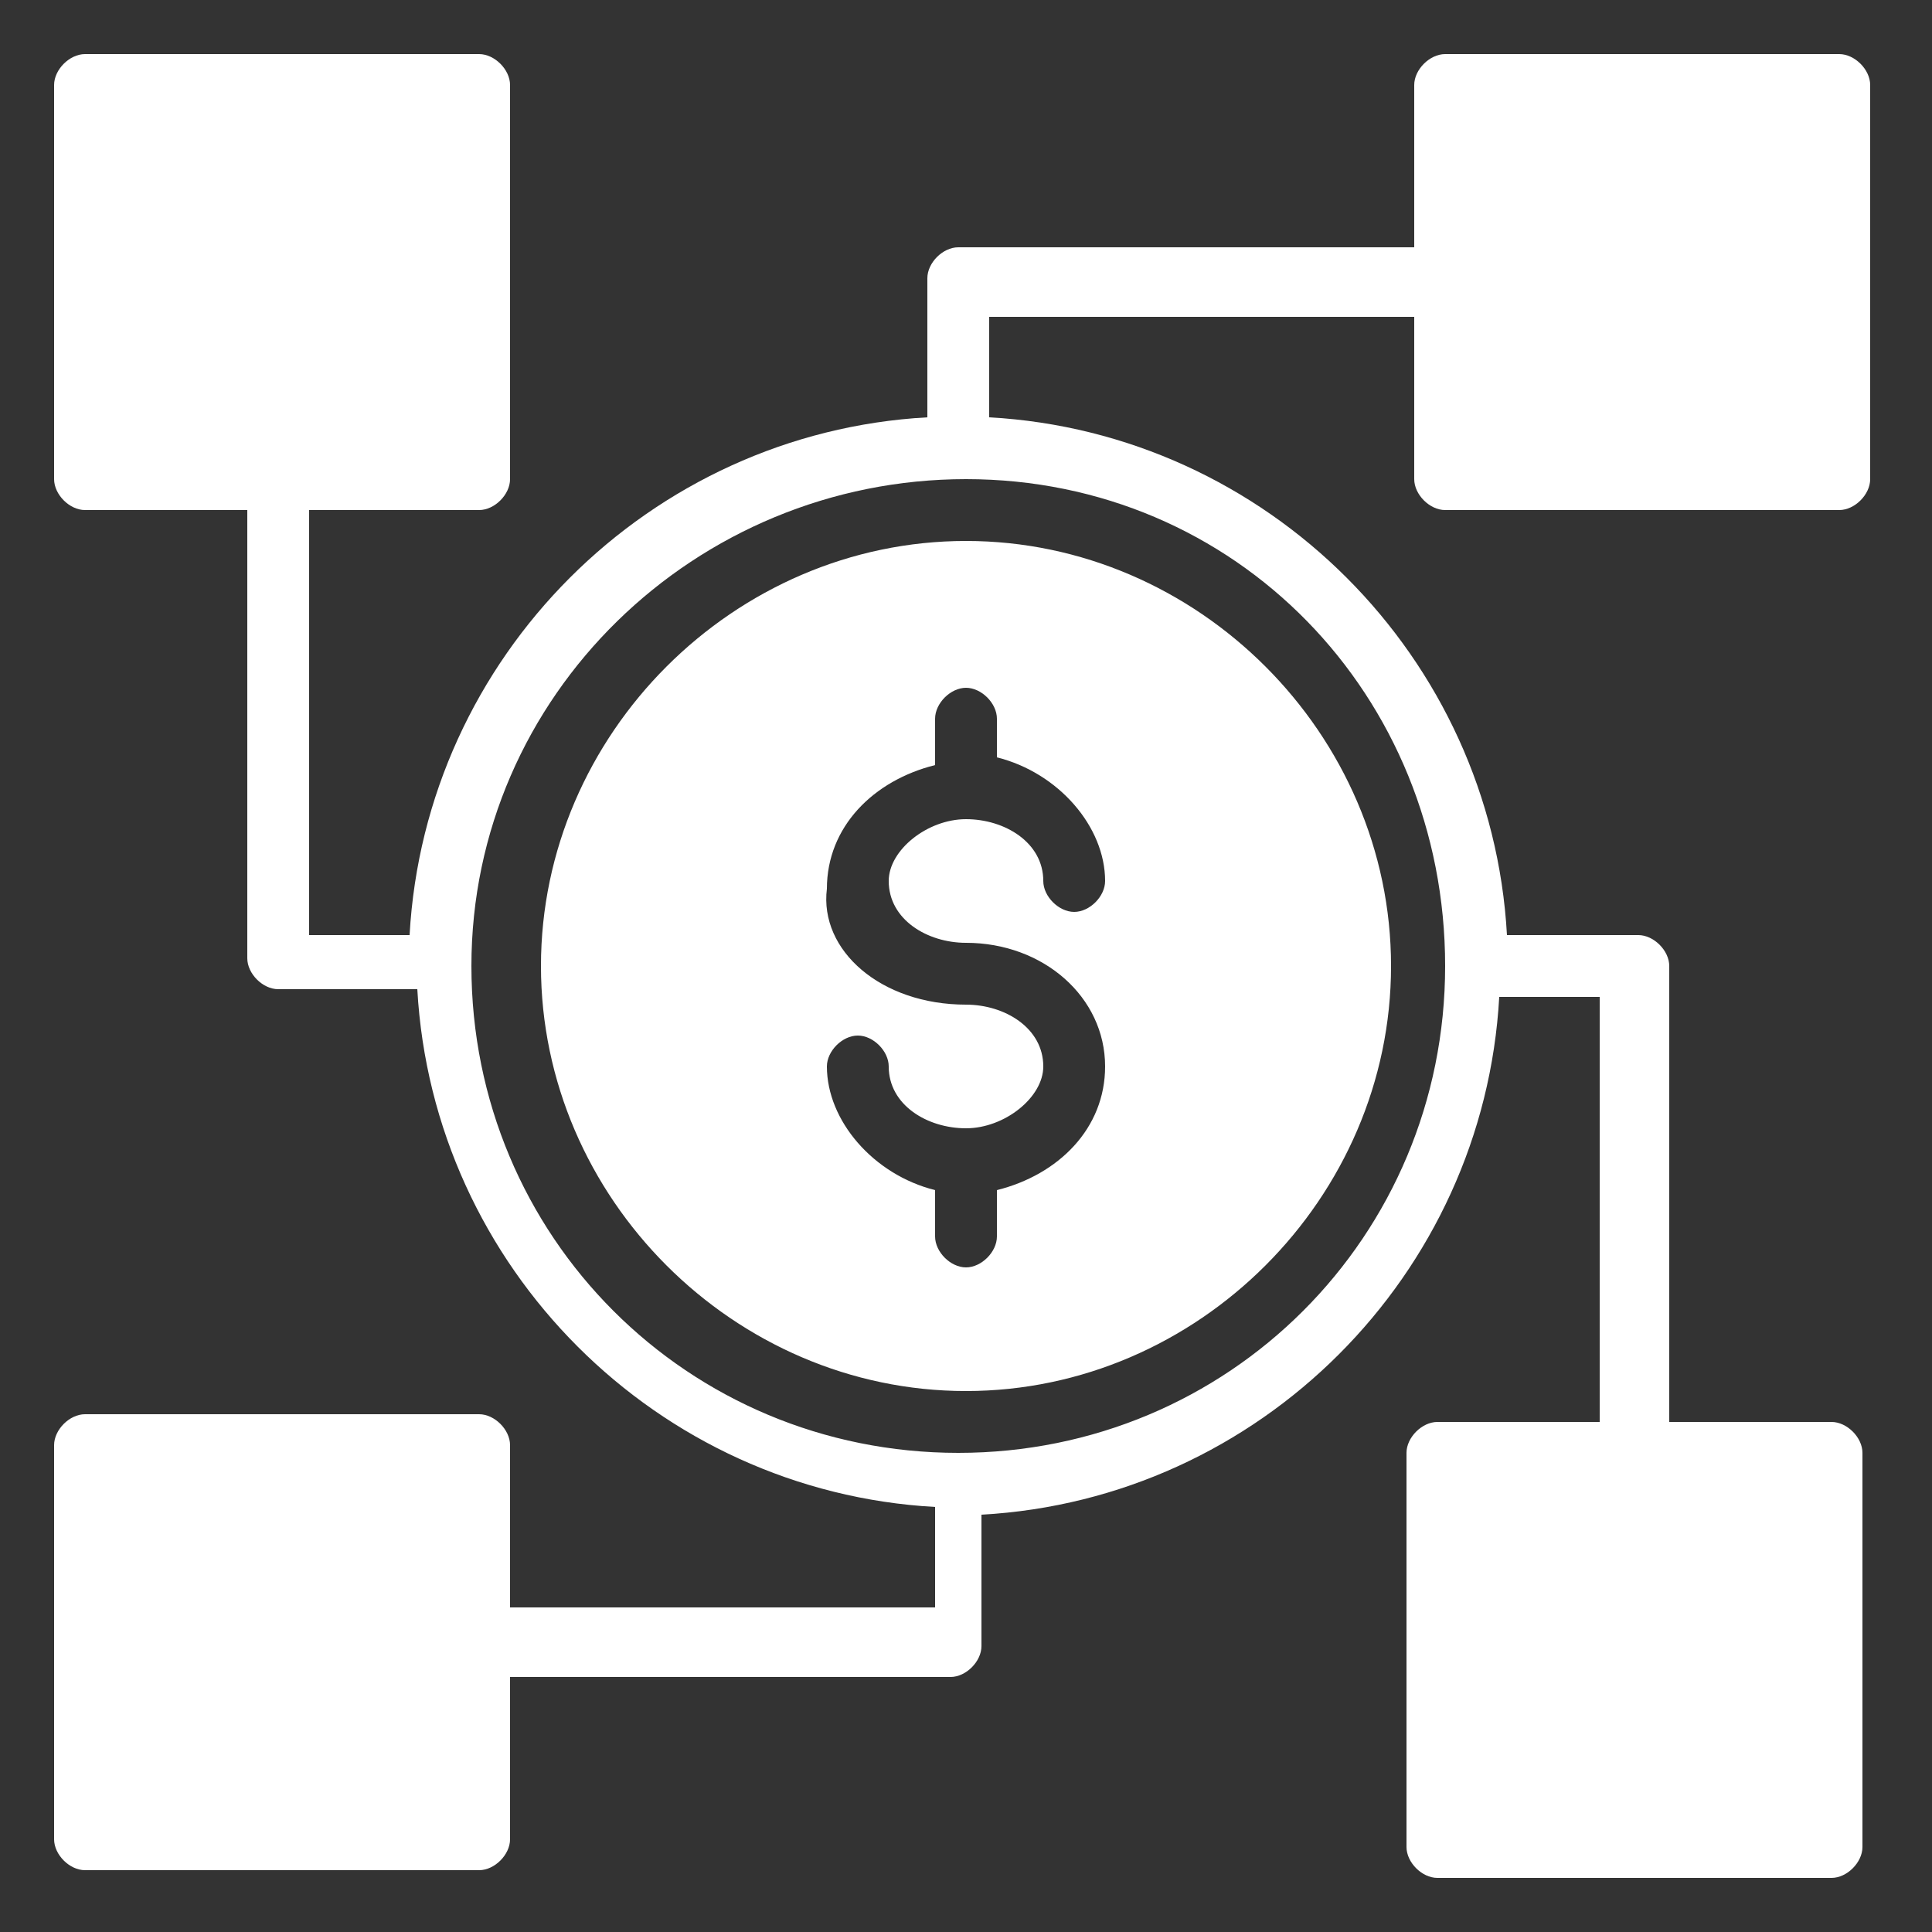 <?xml version="1.0" encoding="utf-8"?>
<!-- Generator: Adobe Illustrator 27.9.0, SVG Export Plug-In . SVG Version: 6.00 Build 0)  -->
<svg version="1.1" xmlns="http://www.w3.org/2000/svg" xmlns:xlink="http://www.w3.org/1999/xlink" x="0px" y="0px"
	 viewBox="0 0 25 25" style="enable-background:new 0 0 25 25;" xml:space="preserve">
<rect x="0" y="0" width="25" height="25" fill="#333333" stroke="none"/>
<style type="text/css">
	.st0{display:none;}
	.st1{display:inline;fill-rule:evenodd;clip-rule:evenodd;fill:#FFFFFF;}
	.st2{fill-rule:evenodd;clip-rule:evenodd;fill:#FFFFFF;}
</style>
<g id="Layer_1" class="st0">
	<path class="st1" d="M12.5,9.6c-1.6,0-2.9,1.3-2.9,2.9s1.3,2.9,2.9,2.9s2.9-1.3,2.9-2.9S14.1,9.6,12.5,9.6z M8.5,12.5
		c0-2.2,1.8-4,4-4s4,1.8,4,4s-1.8,4-4,4S8.5,14.7,8.5,12.5z"/>
	<path class="st1" d="M2.7,11.3c-0.6,0-1.2,0.5-1.2,1.2s0.5,1.2,1.2,1.2s1.2-0.5,1.2-1.2S3.3,11.3,2.7,11.3L2.7,11.3z M0.4,12.5
		c0-1.3,1-2.3,2.3-2.3c1.3,0,2.3,1,2.3,2.3s-1,2.3-2.3,2.3C1.4,14.8,0.4,13.8,0.4,12.5L0.4,12.5z"/>
	<path class="st1" d="M22.3,11.3c-0.6,0-1.2,0.5-1.2,1.2s0.5,1.2,1.2,1.2s1.2-0.5,1.2-1.2S23,11.3,22.3,11.3z M20,12.5
		c0-1.3,1-2.3,2.3-2.3c1.3,0,2.3,1,2.3,2.3s-1,2.3-2.3,2.3C21,14.8,20,13.8,20,12.5z"/>
	<path class="st1" d="M11.3,22.3c0,0.6,0.5,1.2,1.2,1.2c0.6,0,1.2-0.5,1.2-1.2s-0.5-1.2-1.2-1.2C11.9,21.2,11.3,21.7,11.3,22.3z
		 M12.5,24.6c-1.3,0-2.3-1-2.3-2.3c0-1.3,1-2.3,2.3-2.3s2.3,1,2.3,2.3C14.8,23.6,13.8,24.6,12.5,24.6z"/>
	<path class="st1" d="M11.3,2.7c0,0.6,0.5,1.2,1.2,1.2c0.6,0,1.2-0.5,1.2-1.2s-0.5-1.2-1.2-1.2C11.9,1.5,11.3,2,11.3,2.7L11.3,2.7z
		 M12.5,5c-1.3,0-2.3-1-2.3-2.3c0-1.3,1-2.3,2.3-2.3s2.3,1,2.3,2.3C14.8,4,13.8,5,12.5,5z"/>
	<path class="st1" d="M4.7,18.6c-0.5,0.5-0.5,1.2,0,1.6c0.5,0.5,1.2,0.5,1.6,0c0.5-0.5,0.5-1.2,0-1.6C5.9,18.2,5.2,18.2,4.7,18.6z
		 M3.9,21.1c-0.9-0.9-0.9-2.4,0-3.3c0.9-0.9,2.4-0.9,3.3,0c0.9,0.9,0.9,2.4,0,3.3C6.3,22,4.8,22,3.9,21.1L3.9,21.1z"/>
	<path class="st1" d="M18.6,4.7c-0.5,0.5-0.5,1.2,0,1.6c0.5,0.5,1.2,0.5,1.6,0c0.5-0.5,0.5-1.2,0-1.6C19.8,4.3,19.1,4.3,18.6,4.7z
		 M17.8,7.2c-0.9-0.9-0.9-2.4,0-3.3c0.9-0.9,2.4-0.9,3.3,0c0.9,0.9,0.9,2.4,0,3.3C20.2,8.1,18.7,8.1,17.8,7.2z"/>
	<path class="st1" d="M20.3,18.6c0.5,0.5,0.5,1.2,0,1.6c-0.5,0.5-1.2,0.5-1.6,0c-0.5-0.5-0.5-1.2,0-1.6
		C19.1,18.2,19.8,18.2,20.3,18.6z M21.1,21.1c0.9-0.9,0.9-2.4,0-3.3c-0.9-0.9-2.4-0.9-3.3,0c-0.9,0.9-0.9,2.4,0,3.3
		C18.7,22,20.2,22,21.1,21.1z"/>
	<path class="st1" d="M6.4,4.7c0.5,0.5,0.5,1.2,0,1.6c-0.5,0.5-1.2,0.5-1.6,0c-0.5-0.5-0.5-1.2,0-1.6C5.2,4.3,5.9,4.3,6.4,4.7z
		 M7.2,7.2c0.9-0.9,0.9-2.4,0-3.3C6.3,3,4.8,3,3.9,3.9C3,4.8,3,6.3,3.9,7.2C4.8,8.1,6.3,8.1,7.2,7.2z"/>
	<path class="st1" d="M20.6,13.1H16v-1.2h4.6V13.1z"/>
	<path class="st1" d="M9,13.1H4.4v-1.2H9V13.1z"/>
	<path class="st1" d="M13.1,4.4V9h-1.2V4.4H13.1z"/>
	<path class="st1" d="M13.1,16v4.6h-1.2V16H13.1z"/>
	<path class="st1" d="M18.7,7.1l-3.3,3.2l-0.8-0.8l3.3-3.3L18.7,7.1z"/>
	<path class="st1" d="M10.3,15.5l-3.1,3.2l-0.8-0.8l3.1-3.1L10.3,15.5z"/>
	<path class="st1" d="M6.3,7.1l3.2,3.2l0.8-0.8L7.1,6.3L6.3,7.1z"/>
	<path class="st1" d="M14.7,15.5l3.2,3.2l0.8-0.8l-3.2-3.2L14.7,15.5z"/>
</g>
<g id="Layer_2" class="st0">
	<path class="st1" d="M13.4,11.8h0.4v0.5c0,0.5,0.4,0.9,0.9,0.9c0.5,0,0.9-0.4,0.9-0.9v-0.5h1.6v0.5c0,0.5,0.4,0.9,0.9,0.9
		s0.9-0.4,0.9-0.9v-0.5h1.6v0.5c0,0.5,0.4,0.9,0.9,0.9s0.9-0.4,0.9-0.9v-0.5h0.7c0.5,0,0.9,0.4,0.9,0.9v1l-11.9,0v-1
		C12.5,12.2,12.9,11.8,13.4,11.8L13.4,11.8z M21.2,2.3c-0.7-0.7-1.6-1.1-2.6-1.1c-1,0-2,0.4-2.6,1.1s-1.1,1.6-1.1,2.6s0.4,2,1.1,2.6
		c0.7,0.7,1.6,1.1,2.6,1.1c1,0,2-0.4,2.6-1.1c0.7-0.7,1.1-1.6,1.1-2.6S21.8,3,21.2,2.3z M8.7,2.1c0.1,0,0.3,0.1,0.4,0.2l0,0
		c0.1,0.1,0.2,0.2,0.2,0.4C9.2,2.8,9.1,2.9,9,3l0,0C8.9,3.1,8.8,3.2,8.7,3.2C8.5,3.2,8.4,3.1,8.3,3C8.2,2.9,8.1,2.8,8.1,2.6
		s0.1-0.3,0.2-0.4c0,0,0,0,0,0C8.4,2.2,8.5,2.1,8.7,2.1L8.7,2.1z M4.9,4.9h-3c0,0,0,0,0,0s0,0,0,0v17.7c0,0,0,0,0,0s0,0,0,0h13.6
		c0,0,0,0,0,0v0c0,0,0,0,0,0v-0.4h-2.1c-0.8,0-1.4-0.6-1.4-1.4v-8.2c0-0.8,0.6-1.4,1.4-1.4h0.4v-0.2c0-0.5,0.4-0.9,0.9-0.9
		c0.3,0,0.5,0.1,0.7,0.3V9c-0.2-0.1-0.4-0.3-0.6-0.5c-1-1-1.5-2.3-1.5-3.6v0l-1,0v0.6c0,0.2-0.1,0.3-0.3,0.3h-7
		C5,5.8,4.9,5.6,4.9,5.5L4.9,4.9z M7.8,13.7c-0.2,0-0.3-0.1-0.3-0.3c0-0.2,0.1-0.3,0.3-0.3H11c0.2,0,0.3,0.1,0.3,0.3
		c0,0.2-0.1,0.3-0.3,0.3H7.8z M7.8,20.1c-0.2,0-0.3-0.1-0.3-0.3c0-0.2,0.1-0.3,0.3-0.3H11c0.2,0,0.3,0.1,0.3,0.3s-0.1,0.3-0.3,0.3
		H7.8z M7.8,18.7c-0.2,0-0.3-0.1-0.3-0.3s0.1-0.3,0.3-0.3H11c0.2,0,0.3,0.1,0.3,0.3s-0.1,0.3-0.3,0.3H7.8z M7.8,10.1
		c-0.2,0-0.3-0.1-0.3-0.3c0-0.2,0.1-0.3,0.3-0.3h5c0.2,0,0.3,0.1,0.3,0.3c0,0.2-0.1,0.3-0.3,0.3H7.8z M7.8,8.7
		c-0.2,0-0.3-0.1-0.3-0.3c0-0.2,0.1-0.3,0.3-0.3h3.6c0.2,0,0.3,0.1,0.3,0.3c0,0.2-0.1,0.3-0.3,0.3H7.8z M7.8,15.1
		c-0.2,0-0.3-0.1-0.3-0.3c0-0.2,0.1-0.3,0.3-0.3H11c0.2,0,0.3,0.1,0.3,0.3c0,0.2-0.1,0.3-0.3,0.3H7.8z M3.8,7.6h1.9
		c0.3,0,0.5,0.2,0.5,0.5v1.9c0,0.3-0.2,0.5-0.5,0.5H3.8c-0.3,0-0.5-0.2-0.5-0.5V8.1C3.3,7.9,3.5,7.6,3.8,7.6L3.8,7.6z M3.8,12.6h1.9
		c0.3,0,0.5,0.2,0.5,0.5v1.9c0,0.3-0.2,0.5-0.5,0.5H3.8c-0.3,0-0.5-0.2-0.5-0.5v-1.9C3.3,12.9,3.5,12.6,3.8,12.6L3.8,12.6z
		 M3.8,17.6h1.9c0.3,0,0.5,0.2,0.5,0.5V20c0,0.3-0.2,0.5-0.5,0.5H3.8c-0.3,0-0.5-0.2-0.5-0.5v-1.9C3.3,17.9,3.5,17.6,3.8,17.6
		L3.8,17.6z M3.9,19.3c-0.1-0.1-0.1-0.3,0-0.4c0.1-0.1,0.3-0.1,0.4,0l0.3,0.2l0.5-0.6c0.1-0.1,0.3-0.1,0.4,0c0.1,0.1,0.1,0.3,0,0.4
		l-0.7,0.8c0,0,0,0,0,0c-0.1,0.1-0.3,0.1-0.4,0L3.9,19.3z M3.9,9.3C3.8,9.1,3.8,9,3.9,8.8c0.1-0.1,0.3-0.1,0.4,0l0.3,0.2l0.5-0.6
		c0.1-0.1,0.3-0.1,0.4,0c0.1,0.1,0.1,0.3,0,0.4L4.9,9.7c0,0,0,0,0,0c-0.1,0.1-0.3,0.1-0.4,0L3.9,9.3z M3.9,14.3
		c-0.1-0.1-0.1-0.3,0-0.4c0.1-0.1,0.3-0.1,0.4,0l0.3,0.2l0.5-0.6c0.1-0.1,0.3-0.1,0.4,0s0.1,0.3,0,0.4l-0.7,0.8c0,0,0,0,0,0
		c-0.1,0.1-0.3,0.1-0.4,0L3.9,14.3z M4.9,3.8H0.8c0,0,0,0,0,0h0c0,0,0,0,0,0v19.9c0,0,0,0,0,0l0,0l0,0c0,0,0,0,0,0c0,0,0,0,0,0
		l15.7,0c0,0,0,0,0,0c0,0,0,0,0,0v-1.4h-0.5v0.4c0,0.2-0.1,0.3-0.2,0.4l0,0l0,0c-0.1,0.1-0.3,0.2-0.4,0.2l-13.6,0
		c-0.2,0-0.3-0.1-0.4-0.2l0,0c-0.1-0.1-0.2-0.3-0.2-0.4l0-17.7c0-0.2,0.1-0.3,0.2-0.4c0.1-0.1,0.3-0.2,0.4-0.2h3L4.9,3.8z
		 M16.6,11.3h-0.5V9.4c0.2,0.1,0.3,0.2,0.5,0.2V11.3z M13.5,3.8c0,0.2-0.1,0.3-0.1,0.5h-1V3.8H13.5z M10.1,2.9
		c-0.2,0-0.3-0.1-0.3-0.3c0-0.3-0.1-0.6-0.3-0.8C9.3,1.6,9,1.5,8.7,1.5S8.1,1.6,7.8,1.8v0v0C7.6,2,7.5,2.3,7.5,2.6
		c0,0.2-0.1,0.3-0.3,0.3H6.3C6.1,2.9,5.9,3,5.7,3.2l0,0C5.6,3.3,5.5,3.5,5.5,3.7v1.4h6.4V3.7c0-0.2-0.1-0.4-0.2-0.6
		C11.5,3,11.3,2.9,11,2.9L10.1,2.9z M21.8,1.7c0.8,0.8,1.3,2,1.3,3.3c0,1.3-0.5,2.4-1.3,3.3c-0.8,0.8-2,1.3-3.3,1.3S16.1,9,15.3,8.2
		c-0.8-0.8-1.3-2-1.3-3.3c0-1.3,0.5-2.4,1.3-3.3c0.8-0.8,2-1.3,3.3-1.3S21,0.8,21.8,1.7L21.8,1.7z M18.8,4.4c0.1,0,0.1,0.1,0.2,0.1
		c0.1,0.1,0.2,0.3,0.2,0.5c0,0.1,0,0.2-0.1,0.3l0.7,1.1c0.1,0.1,0,0.3-0.1,0.4c-0.1,0.1-0.3,0-0.4-0.1l-0.7-1.1h0
		c-0.2,0-0.3-0.1-0.5-0.2c-0.1-0.1-0.2-0.3-0.2-0.5c0-0.2,0.1-0.3,0.2-0.5c0,0,0.1-0.1,0.2-0.1v-2c0-0.2,0.1-0.3,0.3-0.3
		c0.2,0,0.3,0.1,0.3,0.3L18.8,4.4z M20.4,2.3c-0.1,0.1-0.3,0.2-0.4,0.1c-0.1-0.1-0.2-0.3-0.1-0.4L20,1.9c0.1-0.1,0.3-0.2,0.4-0.1
		c0.1,0.1,0.2,0.3,0.1,0.4L20.4,2.3z M17.1,8c-0.1,0.1-0.3,0.2-0.4,0.1c-0.1-0.1-0.2-0.3-0.1-0.4l0.1-0.1c0.1-0.1,0.3-0.2,0.4-0.1
		c0.1,0.1,0.2,0.3,0.1,0.4L17.1,8z M21.4,3.6c-0.1,0.1-0.3,0-0.4-0.1c-0.1-0.1,0-0.3,0.1-0.4L21.3,3c0.1-0.1,0.3,0,0.4,0.1
		c0.1,0.1,0,0.3-0.1,0.4L21.4,3.6z M15.8,6.9c-0.1,0.1-0.3,0-0.4-0.1c-0.1-0.1,0-0.3,0.1-0.4l0.1-0.1c0.1-0.1,0.3,0,0.4,0.1
		c0.1,0.1,0,0.3-0.1,0.4L15.8,6.9z M17.2,2c0.1,0.1,0,0.3-0.1,0.4c-0.1,0.1-0.3,0-0.4-0.1l-0.1-0.1c-0.1-0.1,0-0.3,0.1-0.4
		c0.1-0.1,0.3,0,0.4,0.1L17.2,2z M20.5,7.7c0.1,0.1,0,0.3-0.1,0.4c-0.1,0.1-0.3,0-0.4-0.1l-0.1-0.1c-0.1-0.1,0-0.3,0.1-0.4
		c0.1-0.1,0.3,0,0.4,0.1L20.5,7.7z M15.9,3.1c0.1,0.1,0.2,0.3,0.1,0.4c-0.1,0.1-0.3,0.2-0.4,0.1l-0.1-0.1c-0.1-0.1-0.2-0.3-0.1-0.4
		C15.5,3,15.6,2.9,15.8,3L15.9,3.1z M21.6,6.3c0.1,0.1,0.2,0.3,0.1,0.4c-0.1,0.1-0.3,0.2-0.4,0.1l-0.1-0.1C21,6.7,21,6.5,21,6.4
		c0.1-0.1,0.3-0.2,0.4-0.1L21.6,6.3z M15.3,4.6c0.2,0,0.3,0.1,0.3,0.3s-0.1,0.3-0.3,0.3h-0.2c-0.2,0-0.3-0.1-0.3-0.3
		c0-0.2,0.1-0.3,0.3-0.3H15.3z M21.9,4.6c0.2,0,0.3,0.1,0.3,0.3s-0.1,0.3-0.3,0.3h-0.2c-0.2,0-0.3-0.1-0.3-0.3
		c0-0.2,0.1-0.3,0.3-0.3H21.9z M18.2,8.1c0-0.2,0.1-0.3,0.3-0.3s0.3,0.1,0.3,0.3v0.2c0,0.2-0.1,0.3-0.3,0.3s-0.3-0.1-0.3-0.3V8.1z
		 M18.2,1.6c0-0.2,0.1-0.3,0.3-0.3s0.3,0.1,0.3,0.3v0.2c0,0.2-0.1,0.3-0.3,0.3s-0.3-0.1-0.3-0.3V1.6z M18.5,0.6
		c1.2,0,2.3,0.5,3.1,1.3c0.8,0.8,1.3,1.9,1.3,3.1c0,1.2-0.5,2.3-1.3,3.1c-0.8,0.8-1.9,1.3-3.1,1.3c-1.2,0-2.3-0.5-3.1-1.3
		s-1.3-1.9-1.3-3.1c0-1.2,0.5-2.3,1.3-3.1C16.3,1.1,17.3,0.6,18.5,0.6L18.5,0.6z M14.8,12.7c0.3,0,0.5-0.2,0.5-0.5v-1.2
		c0-0.3-0.2-0.5-0.5-0.5c-0.3,0-0.5,0.2-0.5,0.5v1.2C14.3,12.5,14.5,12.7,14.8,12.7z M18.3,12.7c0.3,0,0.5-0.2,0.5-0.5v-1.2
		c0-0.3-0.2-0.5-0.5-0.5s-0.5,0.2-0.5,0.5v1.2C17.8,12.5,18,12.7,18.3,12.7z M21.8,12.7c0.3,0,0.5-0.2,0.5-0.5v-1.2
		c0-0.3-0.2-0.5-0.5-0.5c-0.3,0-0.5,0.2-0.5,0.5v1.2C21.3,12.5,21.5,12.7,21.8,12.7z M22,15h0.4c0.3,0,0.5,0.2,0.5,0.5V16
		c0,0.3-0.2,0.5-0.5,0.5H22c-0.3,0-0.5-0.2-0.5-0.5v-0.4C21.5,15.3,21.7,15,22,15z M19.5,17.2h0.4c0.3,0,0.5,0.2,0.5,0.5v0.4
		c0,0.3-0.2,0.5-0.5,0.5h-0.4c-0.3,0-0.5-0.2-0.5-0.5v-0.4C19,17.4,19.2,17.2,19.5,17.2z M19.5,19.3h0.4c0.3,0,0.5,0.2,0.5,0.5v0.4
		c0,0.3-0.2,0.5-0.5,0.5h-0.4c-0.3,0-0.5-0.2-0.5-0.5v-0.4C19,19.5,19.2,19.3,19.5,19.3z M19.5,15h0.4c0.3,0,0.5,0.2,0.5,0.5V16
		c0,0.3-0.2,0.5-0.5,0.5h-0.4c-0.3,0-0.5-0.2-0.5-0.5v-0.4C19,15.3,19.2,15,19.5,15z M17,17.2h0.4c0.3,0,0.5,0.2,0.5,0.5v0.4
		c0,0.3-0.2,0.5-0.5,0.5H17c-0.3,0-0.5-0.2-0.5-0.5v-0.4C16.5,17.4,16.7,17.2,17,17.2z M17,19.3h0.4c0.3,0,0.5,0.2,0.5,0.5v0.4
		c0,0.3-0.2,0.5-0.5,0.5H17c-0.3,0-0.5-0.2-0.5-0.5v-0.4C16.5,19.5,16.7,19.3,17,19.3z M17,15h0.4c0.3,0,0.5,0.2,0.5,0.5V16
		c0,0.3-0.2,0.5-0.5,0.5H17c-0.3,0-0.5-0.2-0.5-0.5v-0.4C16.5,15.3,16.7,15,17,15z M14.5,17.2h0.4c0.3,0,0.5,0.2,0.5,0.5v0.4
		c0,0.3-0.2,0.5-0.5,0.5h-0.4c-0.3,0-0.5-0.2-0.5-0.5v-0.4C14,17.4,14.2,17.2,14.5,17.2z M14.5,19.3h0.4c0.3,0,0.5,0.2,0.5,0.5v0.4
		c0,0.3-0.2,0.5-0.5,0.5h-0.4c-0.3,0-0.5-0.2-0.5-0.5v-0.4C14,19.5,14.2,19.3,14.5,19.3z M14.5,15h0.4c0.3,0,0.5,0.2,0.5,0.5V16
		c0,0.3-0.2,0.5-0.5,0.5h-0.4c-0.3,0-0.5-0.2-0.5-0.5v-0.4C14,15.3,14.2,15,14.5,15z M22,17.2h0.4c0.3,0,0.5,0.2,0.5,0.5v0.4
		c0,0.3-0.2,0.5-0.5,0.5H22c-0.3,0-0.5-0.2-0.5-0.5v-0.4C21.5,17.4,21.7,17.2,22,17.2z M22,19.3h0.4c0.3,0,0.5,0.2,0.5,0.5v0.4
		c0,0.3-0.2,0.5-0.5,0.5H22c-0.3,0-0.5-0.2-0.5-0.5v-0.4C21.5,19.5,21.7,19.3,22,19.3z M24.4,14.3v6.6c0,0.5-0.4,0.9-0.9,0.9h-10
		c-0.5,0-0.9-0.4-0.9-0.9v-6.6H24.4z"/>
</g>
<g id="Layer_3">
	<path class="st2" d="M3.2,6.6H1.1c-0.2,0-0.4-0.2-0.4-0.4V1.1c0-0.2,0.2-0.4,0.4-0.4h5.1c0.2,0,0.4,0.2,0.4,0.4v5.1
		c0,0.2-0.2,0.4-0.4,0.4H4v5.5h1.3c0.2-3.6,3.1-6.5,6.7-6.7V3.6c0-0.2,0.2-0.4,0.4-0.4h5.9V1.1c0-0.2,0.2-0.4,0.4-0.4h5.1
		c0.2,0,0.4,0.2,0.4,0.4v5.1c0,0.2-0.2,0.4-0.4,0.4h-5.1c-0.2,0-0.4-0.2-0.4-0.4V4.1h-5.5v1.3c3.6,0.2,6.5,3.1,6.7,6.7h1.7
		c0.2,0,0.4,0.2,0.4,0.4v5.9h2.1c0.2,0,0.4,0.2,0.4,0.4v5.1c0,0.2-0.2,0.4-0.4,0.4h-5.1c-0.2,0-0.4-0.2-0.4-0.4v-5.1
		c0-0.2,0.2-0.4,0.4-0.4h2.1v-5.5h-1.3c-0.2,3.6-3.1,6.5-6.7,6.7v1.7c0,0.2-0.2,0.4-0.4,0.4H6.6v2.1c0,0.2-0.2,0.4-0.4,0.4H1.1
		c-0.2,0-0.4-0.2-0.4-0.4v-5.1c0-0.2,0.2-0.4,0.4-0.4h5.1c0.2,0,0.4,0.2,0.4,0.4v2.1h5.5v-1.3c-3.6-0.2-6.5-3.1-6.7-6.7H3.6
		c-0.2,0-0.4-0.2-0.4-0.4L3.2,6.6z M12.5,6.2C9,6.2,6.1,9,6.1,12.5s2.8,6.3,6.3,6.3s6.3-2.8,6.3-6.3S16,6.2,12.5,6.2L12.5,6.2z
		 M12.5,7c3,0,5.5,2.5,5.5,5.5S15.5,18,12.5,18S7,15.5,7,12.5S9.5,7,12.5,7L12.5,7z M12.5,13c0.5,0,1,0.3,1,0.8c0,0.4-0.5,0.8-1,0.8
		s-1-0.3-1-0.8c0-0.2-0.2-0.4-0.4-0.4s-0.4,0.2-0.4,0.4c0,0.7,0.6,1.4,1.4,1.6v0.6c0,0.2,0.2,0.4,0.4,0.4c0.2,0,0.4-0.2,0.4-0.4
		v-0.6c0.8-0.2,1.4-0.8,1.4-1.6c0-0.9-0.8-1.6-1.8-1.6c-0.5,0-1-0.3-1-0.8c0-0.4,0.5-0.8,1-0.8s1,0.3,1,0.8c0,0.2,0.2,0.4,0.4,0.4
		s0.4-0.2,0.4-0.4c0-0.7-0.6-1.4-1.4-1.6V9.3c0-0.2-0.2-0.4-0.4-0.4c-0.2,0-0.4,0.2-0.4,0.4v0.6c-0.8,0.2-1.4,0.8-1.4,1.6
		C10.6,12.3,11.4,13,12.5,13z"/>
</g>
</svg>
